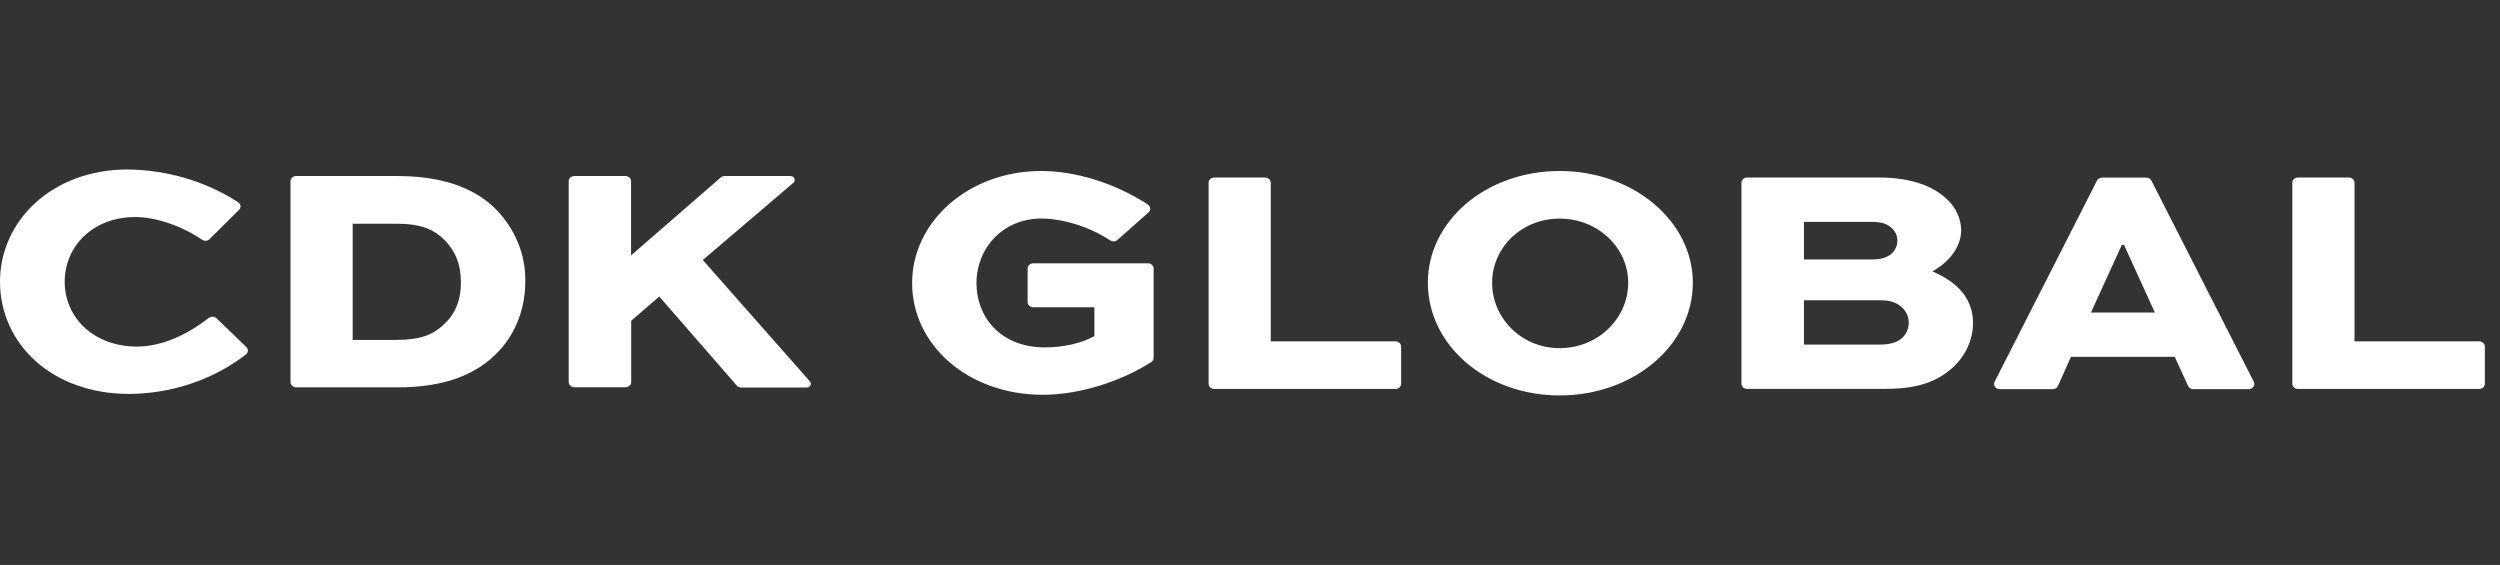 <svg width="416" height="94" viewBox="0 0 416 94" fill="none" xmlns="http://www.w3.org/2000/svg">
<rect x="0" y="0" width="416" height="94" fill="#333333" stroke="none"/>
<path d="M41.243 58.33C41.242 58.108 41.147 57.895 40.979 57.735L36.028 52.96C35.94 52.877 35.834 52.811 35.717 52.766C35.6 52.721 35.475 52.698 35.348 52.699C35.151 52.705 34.962 52.769 34.809 52.881C34.791 52.877 34.772 52.877 34.755 52.881C31.4 55.542 27.031 57.671 22.825 57.671C15.495 57.671 10.765 52.753 10.765 46.897C10.765 41.04 15.376 36.117 22.528 36.117C25.796 36.117 30.079 37.489 33.595 39.874C33.595 39.874 33.595 39.874 33.627 39.874C33.807 40.01 34.038 40.076 34.271 40.059C34.504 40.041 34.72 39.941 34.873 39.781L39.776 34.927C39.935 34.77 40.026 34.566 40.029 34.352C40.028 34.223 39.994 34.096 39.93 33.981C39.867 33.866 39.775 33.766 39.663 33.688C39.651 33.668 39.635 33.651 39.614 33.639C34.229 30.166 27.813 28.269 21.217 28.2C8.629 28.215 0 36.781 0 46.862C0 57.155 8.57 65.549 21.514 65.549C28.631 65.498 35.502 63.171 40.93 58.974C41.03 58.894 41.109 58.794 41.163 58.683C41.218 58.572 41.245 58.452 41.243 58.33Z" fill="white"/>
<path d="M82.27 34.573C78.662 31.131 73.344 29.291 66.133 29.291H49.284C49.034 29.294 48.795 29.386 48.618 29.548C48.441 29.71 48.342 29.929 48.34 30.157V63.597C48.34 63.825 48.44 64.044 48.617 64.205C48.794 64.367 49.034 64.457 49.284 64.457H66.133C73.759 64.457 78.602 62.466 81.973 59.446C85.522 56.265 87.41 51.74 87.41 46.837C87.496 42.298 85.654 37.904 82.27 34.573ZM73.581 54.243C71.866 55.753 69.86 56.56 65.896 56.56H58.685V37.224H65.906C70.162 37.224 72.174 38.207 73.889 39.864C75.706 41.65 76.693 43.897 76.693 46.97C76.693 50.255 75.615 52.468 73.581 54.243Z" fill="white"/>
<path d="M134.742 63.43L116.944 43.267L132.007 30.427C132.083 30.366 132.143 30.29 132.183 30.205C132.223 30.12 132.242 30.028 132.239 29.936C132.239 29.766 132.165 29.603 132.034 29.482C131.903 29.361 131.724 29.293 131.538 29.291H120.579C120.34 29.292 120.11 29.377 119.937 29.528L105.008 42.495V30.152C105.008 29.924 104.909 29.705 104.732 29.544C104.555 29.382 104.315 29.291 104.064 29.291H95.57C95.32 29.293 95.082 29.384 94.906 29.545C94.73 29.707 94.631 29.925 94.631 30.152V63.592C94.637 63.815 94.737 64.028 94.911 64.186C95.085 64.344 95.319 64.434 95.564 64.438H104.086C104.336 64.438 104.576 64.347 104.753 64.186C104.93 64.024 105.03 63.805 105.03 63.577V53.383L109.7 49.341L122.596 64.152C122.681 64.254 122.79 64.336 122.916 64.393C123.041 64.45 123.179 64.481 123.319 64.482H134.218C134.405 64.482 134.584 64.415 134.716 64.295C134.849 64.175 134.924 64.013 134.925 63.843C134.922 63.689 134.857 63.542 134.742 63.43Z" fill="white"/>
<path d="M191.965 44.684C191.966 44.456 191.869 44.237 191.695 44.074C191.52 43.911 191.282 43.817 191.032 43.813H171.939C171.691 43.815 171.452 43.905 171.276 44.065C171.099 44.225 170.998 44.442 170.996 44.669V50.265C170.995 50.379 171.019 50.491 171.066 50.596C171.113 50.701 171.182 50.796 171.27 50.877C171.358 50.957 171.462 51.021 171.577 51.065C171.692 51.108 171.815 51.131 171.939 51.131H182.106V55.925C179.922 57.164 176.788 57.809 173.892 57.809C166.384 57.809 162.485 52.635 162.485 47.142C162.485 41.241 166.918 36.363 173.304 36.363C176.637 36.363 181.227 37.651 184.711 39.997C184.711 39.997 184.711 39.997 184.743 39.997C184.898 40.107 185.087 40.169 185.283 40.174C185.407 40.175 185.53 40.153 185.644 40.109C185.759 40.066 185.863 40.003 185.951 39.923L191.118 35.34C191.293 35.177 191.392 34.959 191.393 34.73C191.391 34.594 191.353 34.461 191.283 34.341C191.212 34.222 191.112 34.119 190.989 34.042C190.989 34.042 190.989 34.042 190.989 34.012C185.337 30.388 178.935 28.456 173.234 28.456C161.234 28.456 151.779 36.816 151.779 47.103C151.779 57.391 161.056 65.692 173.525 65.692C179.404 65.692 186.345 63.597 191.56 60.248C191.683 60.172 191.783 60.07 191.854 59.951C191.924 59.832 191.962 59.699 191.965 59.564V44.684Z" fill="white"/>
<path d="M233.143 63.862V57.666C233.144 57.553 233.12 57.44 233.073 57.335C233.026 57.23 232.956 57.135 232.869 57.054C232.781 56.974 232.677 56.91 232.562 56.867C232.447 56.823 232.324 56.801 232.199 56.801H211.451V30.403C211.452 30.29 211.428 30.177 211.381 30.072C211.334 29.967 211.264 29.872 211.177 29.791C211.089 29.711 210.985 29.647 210.87 29.603C210.755 29.56 210.632 29.537 210.507 29.537H202.045C201.922 29.537 201.8 29.56 201.687 29.603C201.573 29.646 201.47 29.709 201.383 29.788C201.297 29.868 201.228 29.962 201.181 30.066C201.135 30.17 201.111 30.281 201.112 30.393V63.862C201.112 63.976 201.137 64.088 201.184 64.193C201.232 64.297 201.302 64.393 201.39 64.473C201.479 64.552 201.583 64.616 201.698 64.659C201.814 64.702 201.937 64.724 202.061 64.723H232.205C232.454 64.722 232.692 64.631 232.869 64.471C233.045 64.311 233.146 64.094 233.148 63.867L233.143 63.862Z" fill="white"/>
<path d="M413.48 63.862V57.666C413.48 57.437 413.38 57.216 413.202 57.054C413.024 56.892 412.782 56.801 412.531 56.801H391.788V30.403C391.788 30.173 391.688 29.953 391.51 29.791C391.332 29.629 391.09 29.537 390.839 29.537H382.382C382.134 29.539 381.896 29.629 381.72 29.79C381.544 29.95 381.445 30.166 381.444 30.393V63.862C381.444 64.091 381.543 64.309 381.72 64.471C381.897 64.632 382.137 64.723 382.387 64.723H412.531C412.654 64.724 412.777 64.702 412.892 64.659C413.006 64.617 413.11 64.553 413.198 64.474C413.286 64.394 413.355 64.3 413.403 64.196C413.45 64.092 413.475 63.98 413.475 63.867L413.48 63.862Z" fill="white"/>
<path d="M259.527 28.456C271.819 28.456 281.688 36.816 281.688 47.049C281.688 57.45 271.819 65.8 259.527 65.8C247.236 65.8 237.598 57.44 237.598 47.049C237.587 36.811 247.22 28.456 259.527 28.456ZM259.527 57.932C265.908 57.932 270.934 52.975 270.934 47.049C270.934 41.227 265.908 36.378 259.527 36.378C253.147 36.378 248.287 41.227 248.287 47.059C248.287 52.96 253.19 57.932 259.527 57.932Z" fill="white"/>
<path d="M321.551 45.161C324.447 43.543 326.34 41.01 326.34 38.276C326.302 36.382 325.479 34.57 324.037 33.206C321.669 30.89 317.829 29.542 312.711 29.542H290.717C290.466 29.544 290.226 29.635 290.049 29.798C289.872 29.96 289.773 30.179 289.773 30.408V63.847C289.773 64.076 289.872 64.295 290.049 64.456C290.227 64.618 290.467 64.708 290.717 64.708H313.595C318.557 64.708 321.869 63.793 324.706 61.369C325.835 60.388 326.736 59.21 327.356 57.904C327.976 56.599 328.302 55.194 328.314 53.771C328.314 49.906 326.005 47.059 321.551 45.161ZM300.177 36.914H311.406C313.299 36.914 314.102 37.347 314.777 37.942C315.082 38.215 315.324 38.542 315.486 38.903C315.648 39.264 315.728 39.651 315.72 40.041C315.728 40.44 315.648 40.835 315.486 41.205C315.324 41.575 315.083 41.912 314.777 42.195C314.065 42.844 313.002 43.179 311.406 43.179H300.177V36.914ZM316.492 56.265C315.72 56.963 314.48 57.342 312.765 57.342H300.177V49.965H312.765C314.48 49.965 315.542 50.285 316.492 51.15C317.217 51.826 317.621 52.737 317.613 53.683C317.628 54.645 317.225 55.573 316.492 56.265Z" fill="white"/>
<path d="M375.117 63.862C375.115 63.732 375.08 63.604 375.015 63.489L357.993 30.049C357.917 29.901 357.797 29.777 357.646 29.69C357.495 29.603 357.32 29.557 357.141 29.557H349.774C349.598 29.561 349.427 29.608 349.28 29.695C349.132 29.782 349.014 29.904 348.938 30.049L331.895 63.543C331.843 63.655 331.815 63.775 331.814 63.897C331.814 64.124 331.913 64.342 332.089 64.504C332.264 64.665 332.503 64.756 332.753 64.757H341.576C341.765 64.758 341.949 64.707 342.105 64.61C342.261 64.514 342.381 64.376 342.45 64.216L344.607 59.368H361.866L364.099 64.216C364.167 64.377 364.287 64.515 364.443 64.611C364.599 64.708 364.784 64.759 364.972 64.757H374.141C374.271 64.761 374.4 64.741 374.521 64.698C374.642 64.654 374.752 64.588 374.843 64.504C374.935 64.42 375.007 64.32 375.054 64.209C375.101 64.099 375.122 63.981 375.117 63.862ZM347.935 52.006L353.075 40.745H353.431L358.57 52.006H347.935Z" fill="white"/>
</svg>
